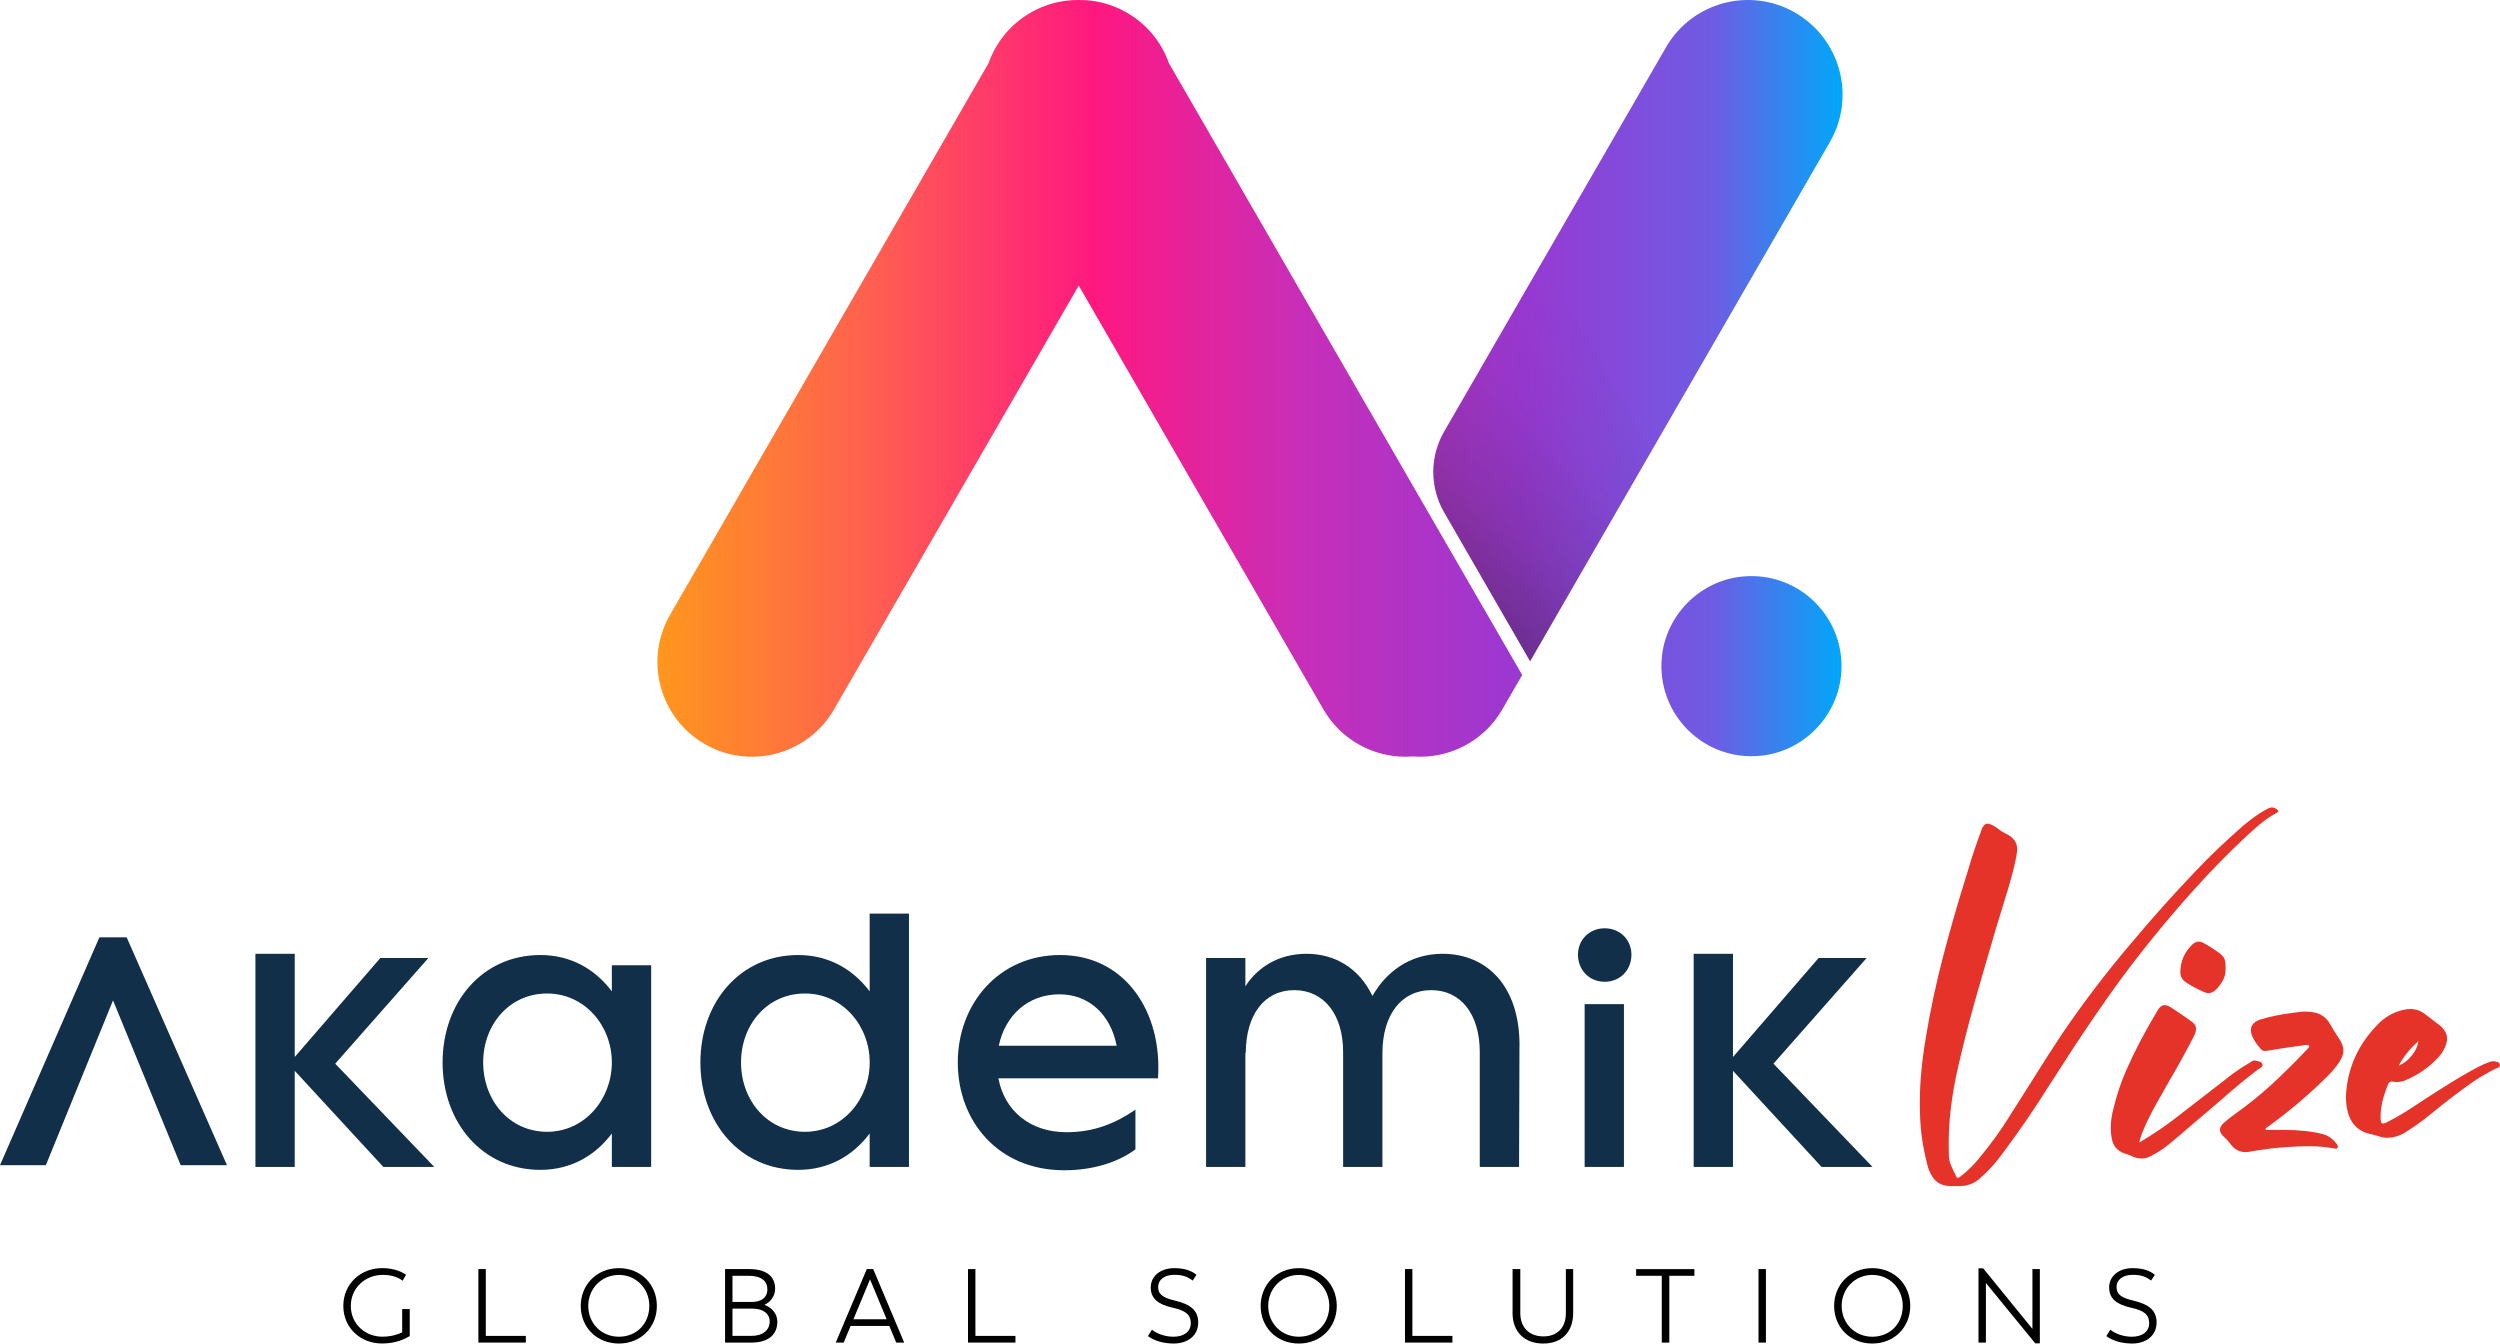 <?xml version="1.0" encoding="UTF-8"?>
<svg id="katman_2" data-name="katman 2" xmlns="http://www.w3.org/2000/svg" xmlns:xlink="http://www.w3.org/1999/xlink" viewBox="0 0 543.23 291.94">
  <defs>
    <linearGradient id="Adsız_degrade_20" data-name="Adsız degrade 20" x1="142.85" y1="82.22" x2="400.38" y2="82.22" gradientUnits="userSpaceOnUse">
      <stop offset="0" stop-color="#ff971c"/>
      <stop offset=".18" stop-color="#ff5f50"/>
      <stop offset=".37" stop-color="#ff1880"/>
      <stop offset=".54" stop-color="#c82eb8"/>
      <stop offset=".73" stop-color="#9938d2"/>
      <stop offset=".89" stop-color="#6e5ce3"/>
      <stop offset="1" stop-color="#00a8fa"/>
    </linearGradient>
    <linearGradient id="Adsız_degrade_24" data-name="Adsız degrade 24" x1="311.47" y1="122.67" x2="355.95" y2="78.18" gradientUnits="userSpaceOnUse">
      <stop offset="0" stop-color="#1d1d1b"/>
      <stop offset=".28" stop-color="#1d1d1b" stop-opacity=".47"/>
      <stop offset=".61" stop-color="#1d1d1b" stop-opacity=".12"/>
      <stop offset="1" stop-color="#1d1d1b" stop-opacity="0"/>
    </linearGradient>
  </defs>
  <g id="katman_1" data-name="katman 1">
    <g>
      <path d="M390.09,2.76c-9.83-5.68-22.41-2.31-28.09,7.53l-48.21,83.51c-3.13,5.42-3.13,12.09,0,17.51l18.69,32.38,65.14-112.83c5.68-9.84,2.31-22.41-7.53-28.09ZM307.01,105.55l-44.79-77.58-8.24-14.27c-1.57-4.46-4.69-8.39-9.1-10.94C241.58.85,237.96-.04,234.4,0c-3.56-.04-7.18.85-10.48,2.76-4.41,2.55-7.53,6.48-9.1,10.94l-69.22,119.88c-1.87,3.24-2.75,6.77-2.75,10.26,0,7.11,3.68,14.03,10.28,17.84,9.84,5.67,22.42,2.3,28.09-7.53l53.18-92.1,53.17,92.1c3.81,6.6,10.73,10.28,17.84,10.28.53,0,1.07-.02,1.6-.06,7.66.59,15.34-3.13,19.43-10.22l4.32-7.48-23.75-41.12ZM378.59,125.28c-9.17.9-16.58,8.31-17.48,17.48-1.21,12.39,9.11,22.7,21.47,21.46,9.15-.91,16.55-8.32,17.47-17.47,1.23-12.37-9.07-22.69-21.46-21.47Z" fill="url(#Adsız_degrade_20)"/>
      <path d="M358.97,97.79l-26.49,45.89-18.64-32.3c-3.16-5.47-3.15-12.2,0-17.67l21.1-36.55,24.03,40.62Z" fill="url(#Adsız_degrade_24)" opacity=".36"/>
    </g>
    <g>
      <path d="M89.03,284.46v5.86c-1.02.59-2.89,1.61-6.02,1.61-4.75,0-8.41-3.45-8.41-8.16s3.66-8.22,8.45-8.22c2.93,0,4.59,1.04,5.18,1.45l-.75,1.29c-.45-.39-1.89-1.27-4.27-1.27-3.84,0-6.98,2.82-6.98,6.75s3.14,6.68,6.84,6.68c1.91,0,3.39-.48,4.32-.93v-5.07h1.64Z"/>
      <path d="M114.26,290.28v1.45h-10.31v-15.97h1.61v14.52h8.7Z"/>
      <path d="M126.19,283.76c0-4.59,3.48-8.2,8.29-8.2s8.25,3.57,8.25,8.2-3.45,8.18-8.25,8.18-8.29-3.52-8.29-8.18ZM141.09,283.76c0-3.79-2.86-6.73-6.61-6.73s-6.66,2.95-6.66,6.73,2.86,6.7,6.66,6.7,6.61-2.79,6.61-6.7Z"/>
      <path d="M168.91,287.19c0,2.84-2,4.54-5.61,4.54h-5.75v-15.97h5.18c4.02,0,5.7,1.75,5.7,4.27,0,1.59-1,2.89-2.34,3.52,1.73.57,2.82,2,2.82,3.64ZM162.68,277.22h-3.52v5.68h4.25c2.07,0,3.34-1.05,3.34-2.68,0-1.82-1.25-3-4.07-3ZM167.25,287.1c0-1.41-1.14-2.75-3.84-2.75h-4.25v5.93h4.07c2.48,0,4.02-1.18,4.02-3.18Z"/>
      <path d="M193.24,288.12h-8.41l-1.5,3.61h-1.73l6.75-15.97h1.39l6.73,15.97h-1.73l-1.5-3.61ZM185.43,286.67h7.23l-3.61-8.68-3.61,8.68Z"/>
      <path d="M220.65,290.28v1.45h-10.31v-15.97h1.61v14.52h8.7Z"/>
      <path d="M249.44,290.33l.86-1.39c1.18.91,2.89,1.52,4.7,1.52,2.23,0,3.75-1.09,3.75-2.93s-1.09-2.75-3.88-3.36c-3.16-.71-4.82-1.95-4.82-4.43s2.16-4.18,5.07-4.18c2.39,0,3.82.59,4.86,1.45l-.82,1.25c-1.11-.84-2.14-1.25-4-1.25-2.09,0-3.5,1.02-3.5,2.68s1.27,2.36,3.59,2.91c3.48.82,5.11,2.16,5.11,4.77,0,2.95-2.41,4.57-5.29,4.57-2.23,0-4.2-.57-5.63-1.61Z"/>
      <path d="M273.93,283.76c0-4.59,3.48-8.2,8.29-8.2s8.25,3.57,8.25,8.2-3.45,8.18-8.25,8.18-8.29-3.52-8.29-8.18ZM288.84,283.76c0-3.79-2.86-6.73-6.61-6.73s-6.66,2.95-6.66,6.73,2.86,6.7,6.66,6.7,6.61-2.79,6.61-6.7Z"/>
      <path d="M315.6,290.28v1.45h-10.31v-15.97h1.61v14.52h8.7Z"/>
      <path d="M328.67,285.26v-9.5h1.68v9.61c0,3,1.89,5.02,5.02,5.02s4.88-2.02,4.88-5.02v-9.61h1.59v9.5c0,4.29-2.59,6.68-6.52,6.68s-6.66-2.41-6.66-6.68Z"/>
      <path d="M368.18,277.22h-5.45v14.52h-1.64v-14.52h-5.57v-1.45h12.66v1.45Z"/>
      <path d="M382.11,275.76h1.61v15.97h-1.61v-15.97Z"/>
      <path d="M398.54,283.76c0-4.59,3.48-8.2,8.29-8.2s8.25,3.57,8.25,8.2-3.45,8.18-8.25,8.18-8.29-3.52-8.29-8.18ZM413.45,283.76c0-3.79-2.86-6.73-6.61-6.73s-6.66,2.95-6.66,6.73,2.86,6.7,6.66,6.7,6.61-2.79,6.61-6.7Z"/>
      <path d="M443.24,275.76v16.13h-1l-10.72-13.11v12.95h-1.61v-16.13h1.02l10.7,13.16v-13h1.61Z"/>
      <path d="M457.69,290.33l.86-1.39c1.18.91,2.89,1.52,4.7,1.52,2.23,0,3.75-1.09,3.75-2.93s-1.09-2.75-3.88-3.36c-3.16-.71-4.82-1.95-4.82-4.43s2.16-4.18,5.07-4.18c2.39,0,3.82.59,4.86,1.45l-.82,1.25c-1.11-.84-2.14-1.25-4-1.25-2.09,0-3.5,1.02-3.5,2.68s1.27,2.36,3.59,2.91c3.48.82,5.11,2.16,5.11,4.77,0,2.95-2.41,4.57-5.29,4.57-2.23,0-4.2-.57-5.63-1.61Z"/>
    </g>
    <g>
      <g>
        <path d="M424.79,257.74c-.52,0-1.02-.02-1.52-.05-1.55-.16-2.69-.85-3.42-2.08-.52-.82-.87-1.68-1.07-2.59-.56-2.15-.96-4.22-1.22-6.2-.26-1.98-.39-4.25-.39-6.79v-.8c0-4.13.45-8.81,1.34-14.06.97-5.8,2.2-11.55,3.69-17.25,1.49-5.7,3.11-11.37,4.88-17.01l.51-1.65c.83-2.85,1.77-5.67,2.82-8.49l.06-.21c.1-.37.27-.73.51-1.07s.53-.51.89-.51c.16,0,.34.04.53.11.67.25,1.27.59,1.78,1.01s1.08.78,1.69,1.07c1.62.73,2.44,1.85,2.44,3.36v.29c-.26,2.35-1.29,6.34-3.09,11.98-.53,1.69-1.05,3.38-1.55,5.07-2.16,7.36-3.74,12.82-4.73,16.36-1.31,4.68-2.5,9.38-3.57,14.12-1.29,5.73-1.93,11.06-1.93,16.01l.03,2.67c.02.73.16,1.43.43,2.09.27.67.57,1.32.91,1.96l.21.45c.1.27.24.4.42.4.14,0,.33-.1.56-.29,1.43-1.1,2.7-2.33,3.81-3.68,2.6-3.08,4.94-6.31,7.02-9.69l4.28-6.75c2.26-3.66,4.59-7.3,6.99-10.91,4.6-6.76,9.57-13.29,14.92-19.58,4.52-5.41,9.23-10.67,14.12-15.8,3.19-3.34,6.54-6.55,10.05-9.61,1.25-1.07,2.55-2.05,3.89-2.94.36-.23.72-.44,1.1-.64.22-.12.46-.25.71-.39.26-.13.51-.2.74-.2.4,0,.77.14,1.13.43.2.14.3.27.3.37,0,.12-.12.25-.36.37-1.31.71-2.52,1.54-3.64,2.48-1.12.94-2.21,1.91-3.26,2.91-3.83,3.59-7.47,7.32-10.94,11.18-6.18,6.85-11.96,13.97-17.33,21.37-4.34,6.08-8.5,12.27-12.49,18.57l-1.75,2.69c-3.13,5.02-6.48,9.91-10.05,14.68-1.43,2.03-3.1,3.88-5.02,5.55-.99.91-2.19,1.45-3.6,1.63-.61.04-1.23.05-1.84.05Z" fill="#e6332a"/>
        <path d="M465.25,251.71c-.68,0-1.35-.16-2-.47-.51-.26-1.04-.45-1.58-.6-1.59-.54-2.53-1.63-2.81-3.28-.14-.74-.21-1.46-.21-2.17,0-1.5.21-3.01.64-4.51.65-2.72,1.53-5.37,2.64-7.92,1.76-4.06,4.02-8.39,6.77-12.99.48-.91,1.04-1.36,1.66-1.36.43,0,.94.2,1.53.6,1.31.85,2.6,1.73,3.88,2.64.94.57,1.41,1.21,1.41,1.92,0,.48-.18,1.07-.55,1.75-1.68,3.27-3.44,6.46-5.28,9.58l-1.49,2.64c-2.87,4.91-4.54,8.49-5.02,10.73,3.24-1.93,6.16-3.93,8.77-6l11.54-8.94c1.19-.88,2.43-1.69,3.71-2.43l.26-.17c.26-.2.54-.3.85-.3l.38.09.77.21c.34.14.51.38.51.72,0,.17-.06.31-.19.43-.13.11-.26.2-.38.26-.13.06-.23.11-.32.17-2.67,2.02-5.24,4.13-7.71,6.35l-6.9,5.88c-1.51,1.31-3.02,2.6-4.56,3.88-1.28,1.08-2.67,2-4.17,2.77-.71.37-1.42.55-2.13.55ZM479.98,215.81c-.28,0-.57-.06-.85-.17-1.39-.57-2.73-1.26-4-2.09-.91-.57-1.36-1.32-1.36-2.26,0-2.38.88-4.41,2.64-6.09.43-.4.88-.6,1.36-.6.34,0,.68.1,1.02.3,1.16.62,2.24,1.31,3.24,2.04.71.51,1.15.97,1.32,1.38.17.41.26,1.04.26,1.89v.34c0,.99-.21,1.85-.64,2.56-1.08,1.79-2.07,2.68-2.98,2.68Z" fill="#e6332a"/>
        <path d="M487.95,250.35c-1.36,0-2.48-.62-3.36-1.87-.28-.37-.6-.72-.94-1.07l-.34-.3c-.62-.6-.94-1.13-.94-1.62,0-.51.31-1.04.94-1.58.74-.65,1.49-1.25,2.26-1.79,2.9-2.05,5.64-4.26,8.22-6.64,2.58-2.39,5.08-4.87,7.5-7.45.03-.03.07-.07.13-.13.06-.06.13-.13.21-.23s.14-.25.17-.45c-.23-.11-.47-.17-.72-.17s-.51.04-.77.13h-.13c-2.56.34-5.1.72-7.62,1.15l-.47.04c-.31,0-.58-.13-.81-.38l-.26-.34c-.65-.71-1.18-1.5-1.58-2.38-.23-.54-.34-1.02-.34-1.45,0-1.02.65-1.77,1.96-2.26,2.07-.65,4.49-1.15,7.24-1.49.43-.06.87-.11,1.32-.17.45-.06.91-.09,1.36-.09.54,0,1.08.04,1.62.13,1.7.28,2.97,1.19,3.79,2.72.6,1.08,1.25,2.13,1.96,3.15.57.85.85,1.7.85,2.56,0,1.53-1.55,3.75-4.64,6.64-3.72,3.58-7.67,6.87-11.84,9.88-.17.09-.31.2-.43.34l.04.3h4.13c3.18,0,5.92.3,8.22.89,1.31.37,2.33,1.09,3.07,2.17.17.23.26.41.26.55l-.04.21c-.11.17-.24.26-.38.26-.09,0-.17-.01-.26-.04-.09-.03-.16-.04-.21-.04-1.73-.31-3.46-.47-5.2-.47-1.59,0-3.18.06-4.77.17-2.78.17-5.54.51-8.26,1.02-.31.06-.62.09-.94.09Z" fill="#e6332a"/>
        <path d="M518.91,247.24c-.77,0-1.55-.14-2.34-.43-.43-.14-.84-.26-1.24-.34l-.43-.09c-3.44-.8-5.15-3.55-5.15-8.26.31-6.13,2.75-11.44,7.33-15.93,1.53-1.45,3.34-2.39,5.41-2.81.43-.09.84-.13,1.24-.13,1.22,0,2.33.4,3.32,1.19.85.68,1.72,1.35,2.6,2,.34.23.68.51,1.02.85l.17.21c.6.65.89,1.38.89,2.17,0,.31-.04.64-.13.98-.31,1.11-.87,2.1-1.66,2.98-1.93,2.13-4.23,3.78-6.9,4.94-.71.37-1.45.55-2.21.55-.28,0-.57-.03-.85-.09l-.26-.04c-.34,0-.6.19-.77.55-1.11,2.64-1.66,4.94-1.66,6.9v.55c0,.77.17,1.15.51,1.15.23,0,.53-.1.89-.3,1.9-.97,3.75-2.05,5.54-3.24,8.63-5.71,14.17-8.97,16.61-9.8.31-.14.65-.21,1.02-.21.31.03.61.1.89.21.28.11.44.34.47.68,0,.26-.2.45-.6.6l-.34.13c-1.96.97-3.82,2.07-5.58,3.32l-.17.13c-2.78,1.99-5.48,4.06-8.09,6.22-2.13,1.73-4.13,3.17-6,4.3-1.14.68-2.31,1.02-3.53,1.02ZM521.21,231.57c1.08-.45,2.03-1.19,2.85-2.21.82-1.02,1.31-2.06,1.45-3.11-1.82,1.56-3.25,3.34-4.3,5.32Z" fill="#e6332a"/>
      </g>
      <g>
        <path d="M83.29,253.56l-19.25-20.88v20.88h-8.54v-46.31h8.54v22.43l18.61-21.52h10.44l-20.25,22.97,21.52,22.43h-11.08Z" fill="#112f48"/>
        <path d="M141.49,209.74v43.82h-8.54v-7.26c-3.54,4.72-8.81,7.9-15.53,7.9-12.62,0-21.25-10.26-21.25-23.34s8.63-23.34,21.25-23.34c6.72,0,11.99,3.18,15.53,7.9v-5.68h8.54ZM132.95,230.86c0-7.99-5.9-14.98-14.07-14.98s-13.89,6.72-13.89,14.98,5.72,15.07,13.89,15.07,14.07-7.08,14.07-15.07Z" fill="#112f48"/>
        <path d="M197.51,198.53v55.03h-8.54v-7.26c-3.54,4.72-8.81,7.9-15.53,7.9-12.62,0-21.25-10.26-21.25-23.34s8.63-23.34,21.25-23.34c6.72,0,11.99,3.18,15.53,7.9v-16.9h8.54ZM188.98,230.86c0-7.99-5.9-14.98-14.07-14.98s-13.89,6.72-13.89,14.98,5.72,15.07,13.89,15.07,14.07-7.08,14.07-15.07Z" fill="#112f48"/>
        <path d="M251.63,234.31h-34.69c1.36,7.17,6.99,11.71,14.8,11.71,5.99,0,10.62-1.91,14.98-4.9v8.63c-3.81,2.82-9.26,4.54-15.44,4.54-14.44,0-23.16-10.71-23.16-23.43s8.9-23.34,22.25-23.34c14.17,0,22.25,12.44,21.25,26.79ZM217.03,227.23h25.61c-1.27-6.63-5.9-11.17-12.44-11.17-6.9,0-11.8,4.63-13.17,11.17Z" fill="#112f48"/>
        <path d="M330.17,227.14l-.09,26.42h-8.54v-24.97c0-8.17-4.09-13.44-10.53-13.44s-10.62,5.27-10.62,13.71v24.7h-8.54v-24.97c0-8.17-4.18-13.44-10.62-13.44s-10.53,5.27-10.53,13.71l-.09-.27v24.97h-8.54v-45.4h8.54v6.17c2.54-4,7.08-7.08,13.26-7.08s11.44,3.09,14.35,9.17c2.82-4.99,7.9-9.17,15.25-9.17,9.35,0,16.71,6.72,16.71,19.89Z" fill="#112f48"/>
        <path d="M342.88,207.43c0-3.18,2.45-5.72,5.81-5.72s5.81,2.54,5.81,5.72c0,3.36-2.45,5.9-5.81,5.9s-5.81-2.54-5.81-5.9ZM344.33,218.19h8.54v35.37h-8.54v-35.37Z" fill="#112f48"/>
        <path d="M395.81,253.56l-19.25-20.88v20.88h-8.54v-46.31h8.54v22.43l18.61-21.52h10.44l-20.25,22.97,21.52,22.43h-11.08Z" fill="#112f48"/>
      </g>
      <path d="M0,253.19l21.6-49.52h5.92l21.8,49.52h-10.06l-14.7-35.81-14.6,35.81H0Z" fill="#112f48"/>
    </g>
  </g>
</svg>